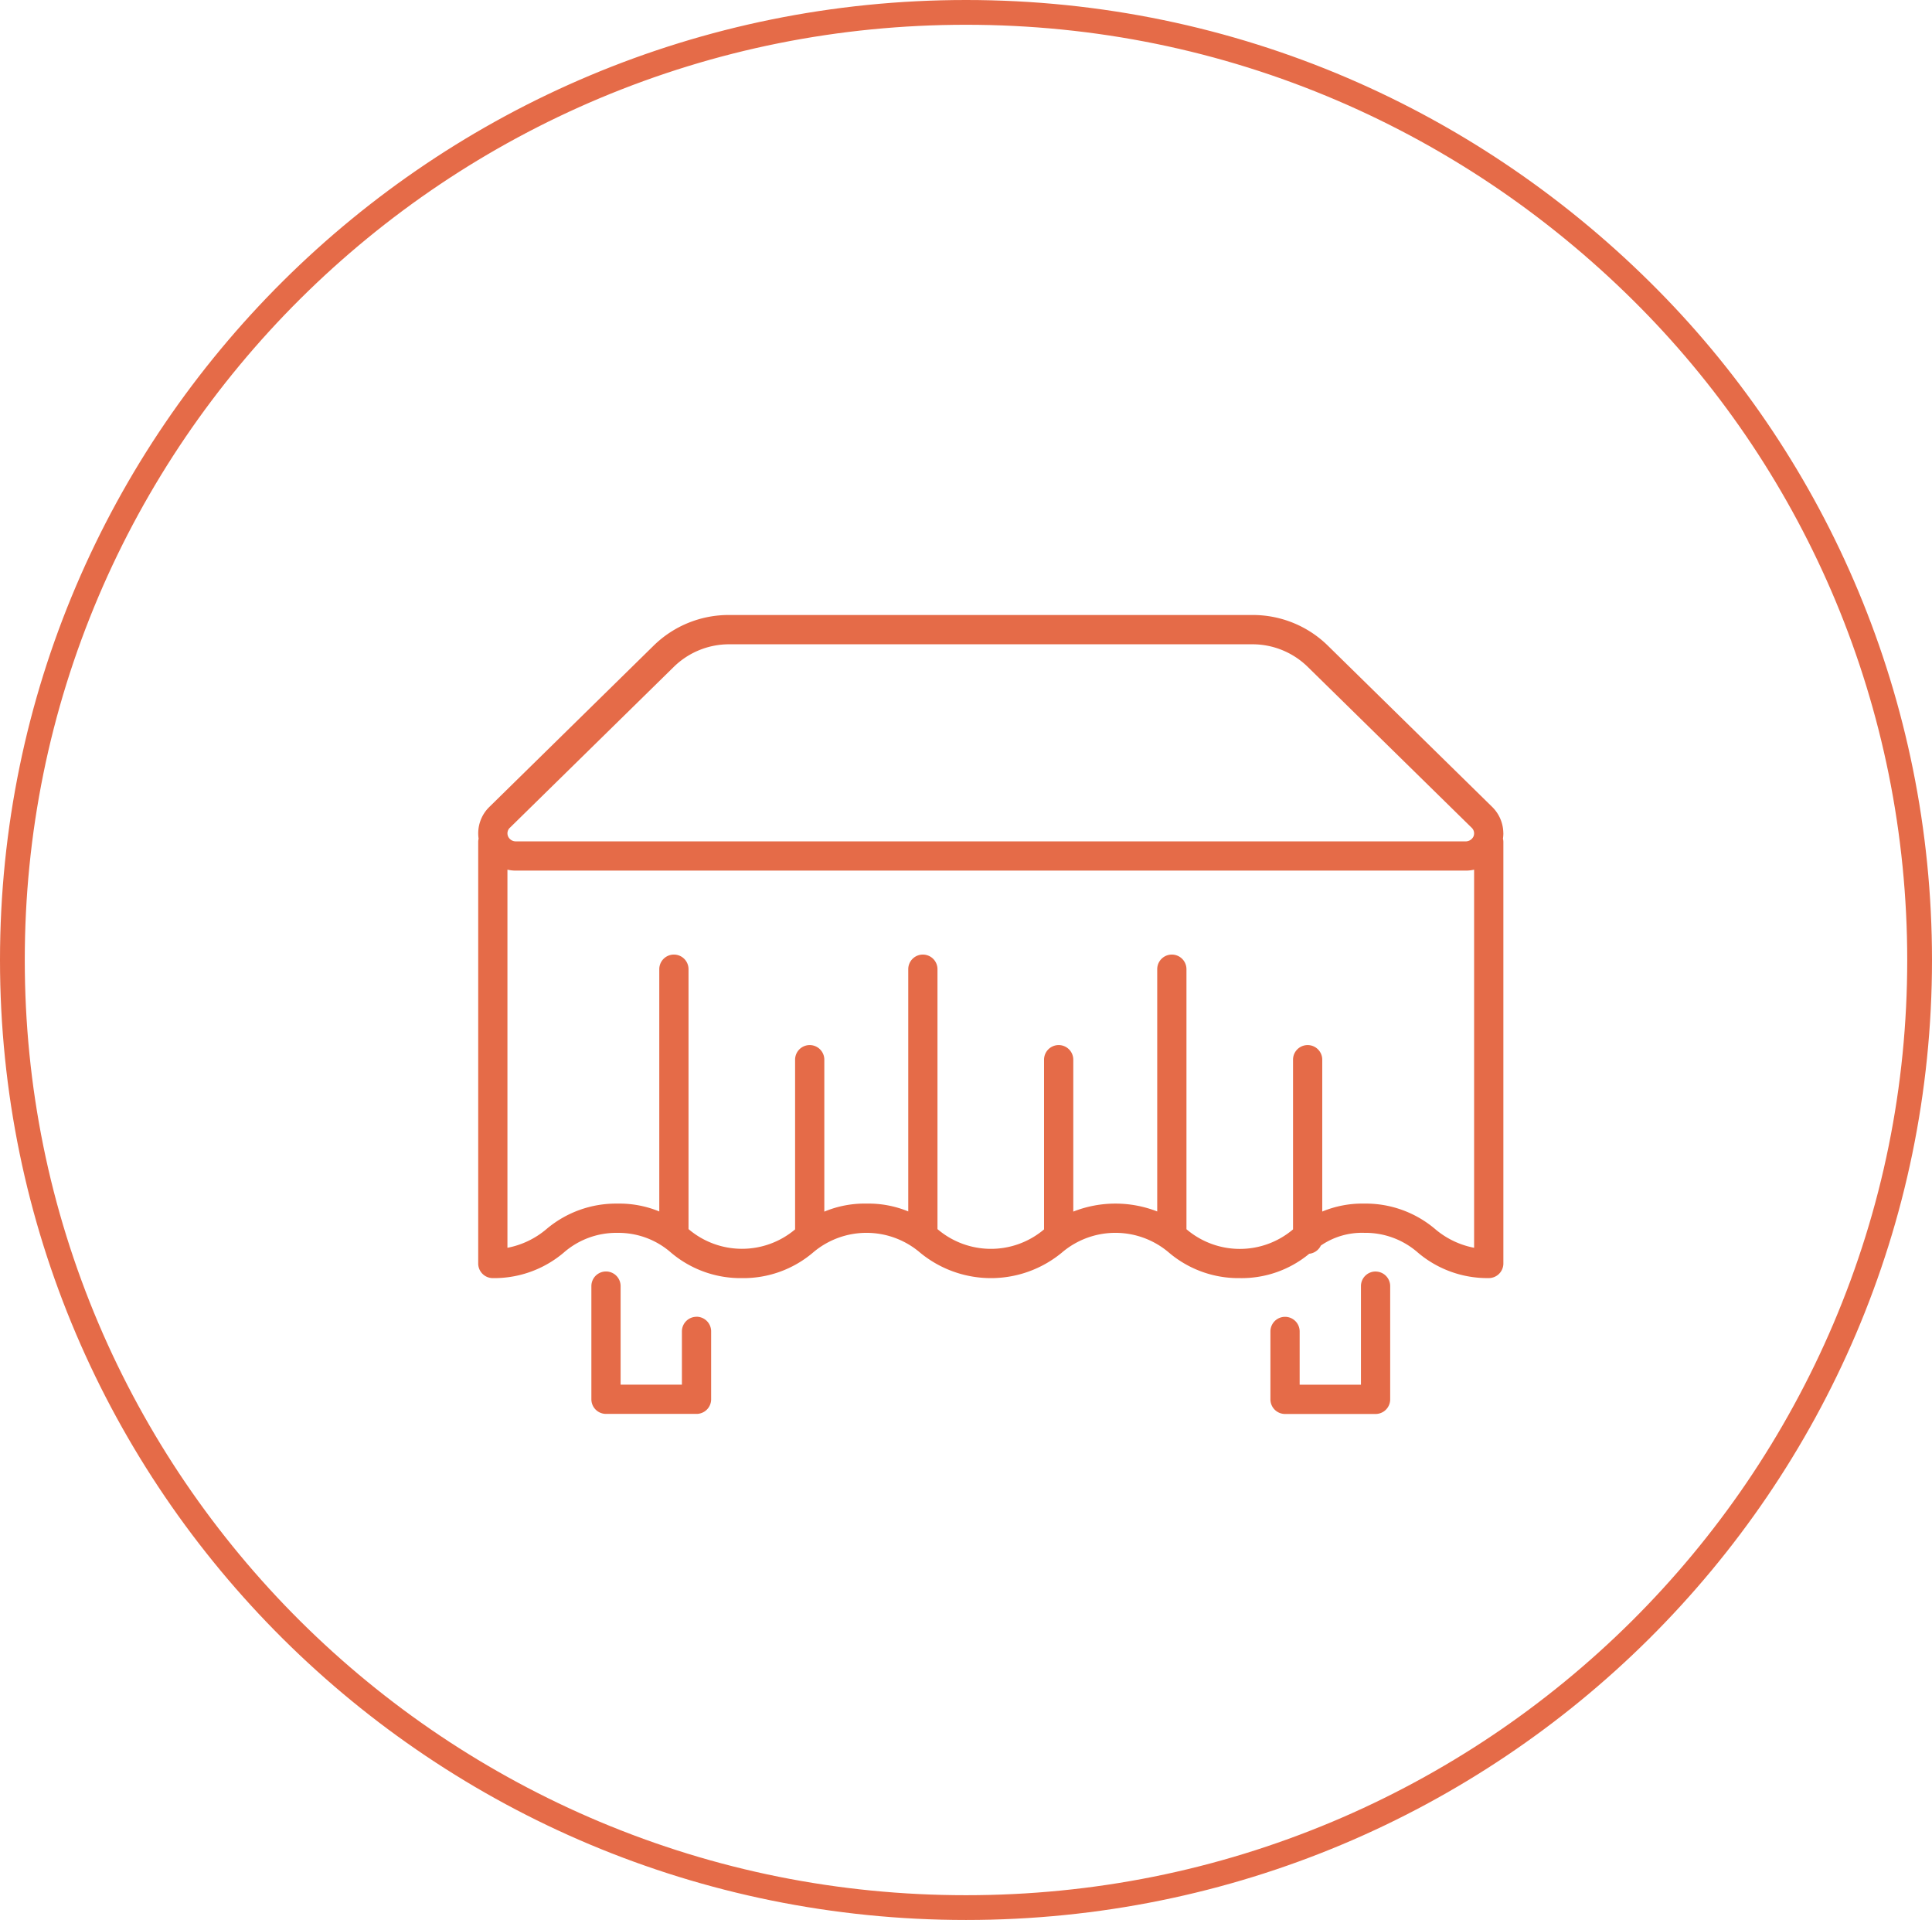 <svg xmlns="http://www.w3.org/2000/svg" xmlns:xlink="http://www.w3.org/1999/xlink" width="156" height="155" viewBox="0 0 156 155">
  <defs>
    <clipPath id="clip-path">
      <rect id="Rectangle_68" data-name="Rectangle 68" width="82.774" height="64.499" fill="#e56b48"/>
    </clipPath>
  </defs>
  <g id="kaplama-icon-masa-ortusu-ve-runner-kaplama" transform="translate(-1408 -2644)">
    <g id="Group_182" data-name="Group 182" transform="translate(1446.613 2693.649)" clip-path="url(#clip-path)">
      <path id="Path_2922" data-name="Path 2922" d="M82.774,17.628a3.007,3.007,0,0,0-.9-2.135L68.61,2.479A8.643,8.643,0,0,0,62.515,0H20.259a8.643,8.643,0,0,0-6.1,2.479L.9,15.495a2.974,2.974,0,0,0-.867,2.562A1.187,1.187,0,0,0,0,18.328V52.353a1.18,1.18,0,0,0,1.18,1.18A8.685,8.685,0,0,0,6.9,51.48a6.437,6.437,0,0,1,4.338-1.6,6.435,6.435,0,0,1,4.336,1.6A8.68,8.68,0,0,0,21.3,53.533a8.675,8.675,0,0,0,5.722-2.053,6.656,6.656,0,0,1,8.662,0,8.989,8.989,0,0,0,11.437,0,6.653,6.653,0,0,1,8.66,0A8.667,8.667,0,0,0,61.5,53.533a8.552,8.552,0,0,0,5.6-1.965,1.18,1.18,0,0,0,.939-.663,5.861,5.861,0,0,1,3.512-1.027,6.42,6.42,0,0,1,4.33,1.6,8.662,8.662,0,0,0,5.716,2.053,1.18,1.18,0,0,0,1.18-1.18V18.328a1.172,1.172,0,0,0-.034-.275,2.986,2.986,0,0,0,.034-.425m-80.222-.45L15.817,4.164a6.381,6.381,0,0,1,4.442-1.8H62.515a6.381,6.381,0,0,1,4.441,1.8h0L80.222,17.179a.625.625,0,0,1,.192.449.654.654,0,0,1-.045.239.694.694,0,0,1-.638.408H3.043a.681.681,0,0,1-.633-.408.624.624,0,0,1,.143-.69M77.266,49.571a8.666,8.666,0,0,0-5.719-2.054,8.441,8.441,0,0,0-3.394.642V35.9a1.18,1.18,0,0,0-2.36,0V49.6a6.642,6.642,0,0,1-8.605-.013V28.594a1.18,1.18,0,0,0-2.361,0V48.152a9.288,9.288,0,0,0-6.777.011V35.9a1.18,1.18,0,0,0-2.361,0V49.6a6.641,6.641,0,0,1-8.605-.023V28.594a1.18,1.18,0,1,0-2.36,0V48.149a8.454,8.454,0,0,0-3.367-.632,8.444,8.444,0,0,0-3.41.649V35.9a1.18,1.18,0,0,0-2.36,0v13.7a6.652,6.652,0,0,1-8.605-.024V28.594a1.18,1.18,0,0,0-2.361,0V48.152a8.463,8.463,0,0,0-3.378-.634A8.683,8.683,0,0,0,5.518,49.57,6.853,6.853,0,0,1,2.36,51.085V20.559a3.069,3.069,0,0,0,.683.077H79.731a3.088,3.088,0,0,0,.683-.076V51.084a6.835,6.835,0,0,1-3.148-1.513" fill="#e56b48"/>
      <path id="Path_2923" data-name="Path 2923" d="M186.229,147.269a1.18,1.18,0,0,0-1.18,1.18v7.958H180.1v-4.3a1.18,1.18,0,1,0-2.36,0v5.483a1.18,1.18,0,0,0,1.18,1.18h7.31a1.18,1.18,0,0,0,1.18-1.18v-9.138a1.18,1.18,0,0,0-1.18-1.18" transform="translate(-113.772 -94.269)" fill="#e56b48"/>
      <path id="Path_2924" data-name="Path 2924" d="M33.881,150.924a1.18,1.18,0,0,0-1.18,1.18v4.3h-4.95v-7.958a1.18,1.18,0,0,0-2.36,0v9.138a1.18,1.18,0,0,0,1.18,1.18h7.31a1.18,1.18,0,0,0,1.18-1.18V152.1a1.18,1.18,0,0,0-1.18-1.18" transform="translate(-16.253 -94.269)" fill="#e56b48"/>
    </g>
    <g id="Path_8753" data-name="Path 8753" transform="translate(1408 2644)" fill="none">
      <path d="M78,0a78.187,78.187,0,0,1,55.962,23.513A76.811,76.811,0,0,1,156,77.5c0,42.8-34.922,77.5-78,77.5S0,120.3,0,77.5,34.922,0,78,0Z" stroke="none"/>
      <path d="M 78 2 C 67.738 2 57.783 3.997 48.414 7.934 C 43.911 9.827 39.567 12.169 35.504 14.896 C 31.479 17.598 27.695 20.701 24.255 24.118 C 20.816 27.535 17.694 31.295 14.975 35.294 C 12.231 39.33 9.874 43.644 7.97 48.117 C 4.009 57.422 2 67.308 2 77.5 C 2 87.692 4.009 97.578 7.97 106.883 C 9.874 111.356 12.231 115.67 14.975 119.706 C 17.694 123.705 20.816 127.465 24.255 130.882 C 27.695 134.299 31.479 137.402 35.504 140.104 C 39.567 142.831 43.911 145.173 48.414 147.066 C 57.783 151.003 67.738 153 78 153 C 88.262 153 98.217 151.003 107.586 147.066 C 112.089 145.173 116.433 142.831 120.496 140.104 C 124.521 137.402 128.305 134.299 131.745 130.882 C 135.184 127.465 138.306 123.705 141.025 119.706 C 143.769 115.67 146.126 111.356 148.03 106.883 C 151.991 97.578 154 87.692 154 77.5 C 154 72.452 153.496 67.403 152.502 62.493 C 151.535 57.717 150.093 53.016 148.217 48.522 C 146.377 44.115 144.103 39.866 141.457 35.892 C 138.839 31.96 135.838 28.268 132.537 24.917 C 129.033 21.36 125.183 18.136 121.093 15.332 C 116.969 12.505 112.561 10.08 107.992 8.122 C 98.509 4.06 88.419 2 78 2 M 78 0 C 99.841 0 119.585 8.919 133.962 23.513 C 147.512 37.267 156 56.399 156 77.5 C 156 120.302 121.078 155 78 155 C 34.922 155 0 120.302 0 77.5 C 0 34.698 34.922 0 78 0 Z" stroke="none" fill="#e56b48"/>
    </g>
  </g>
</svg>
